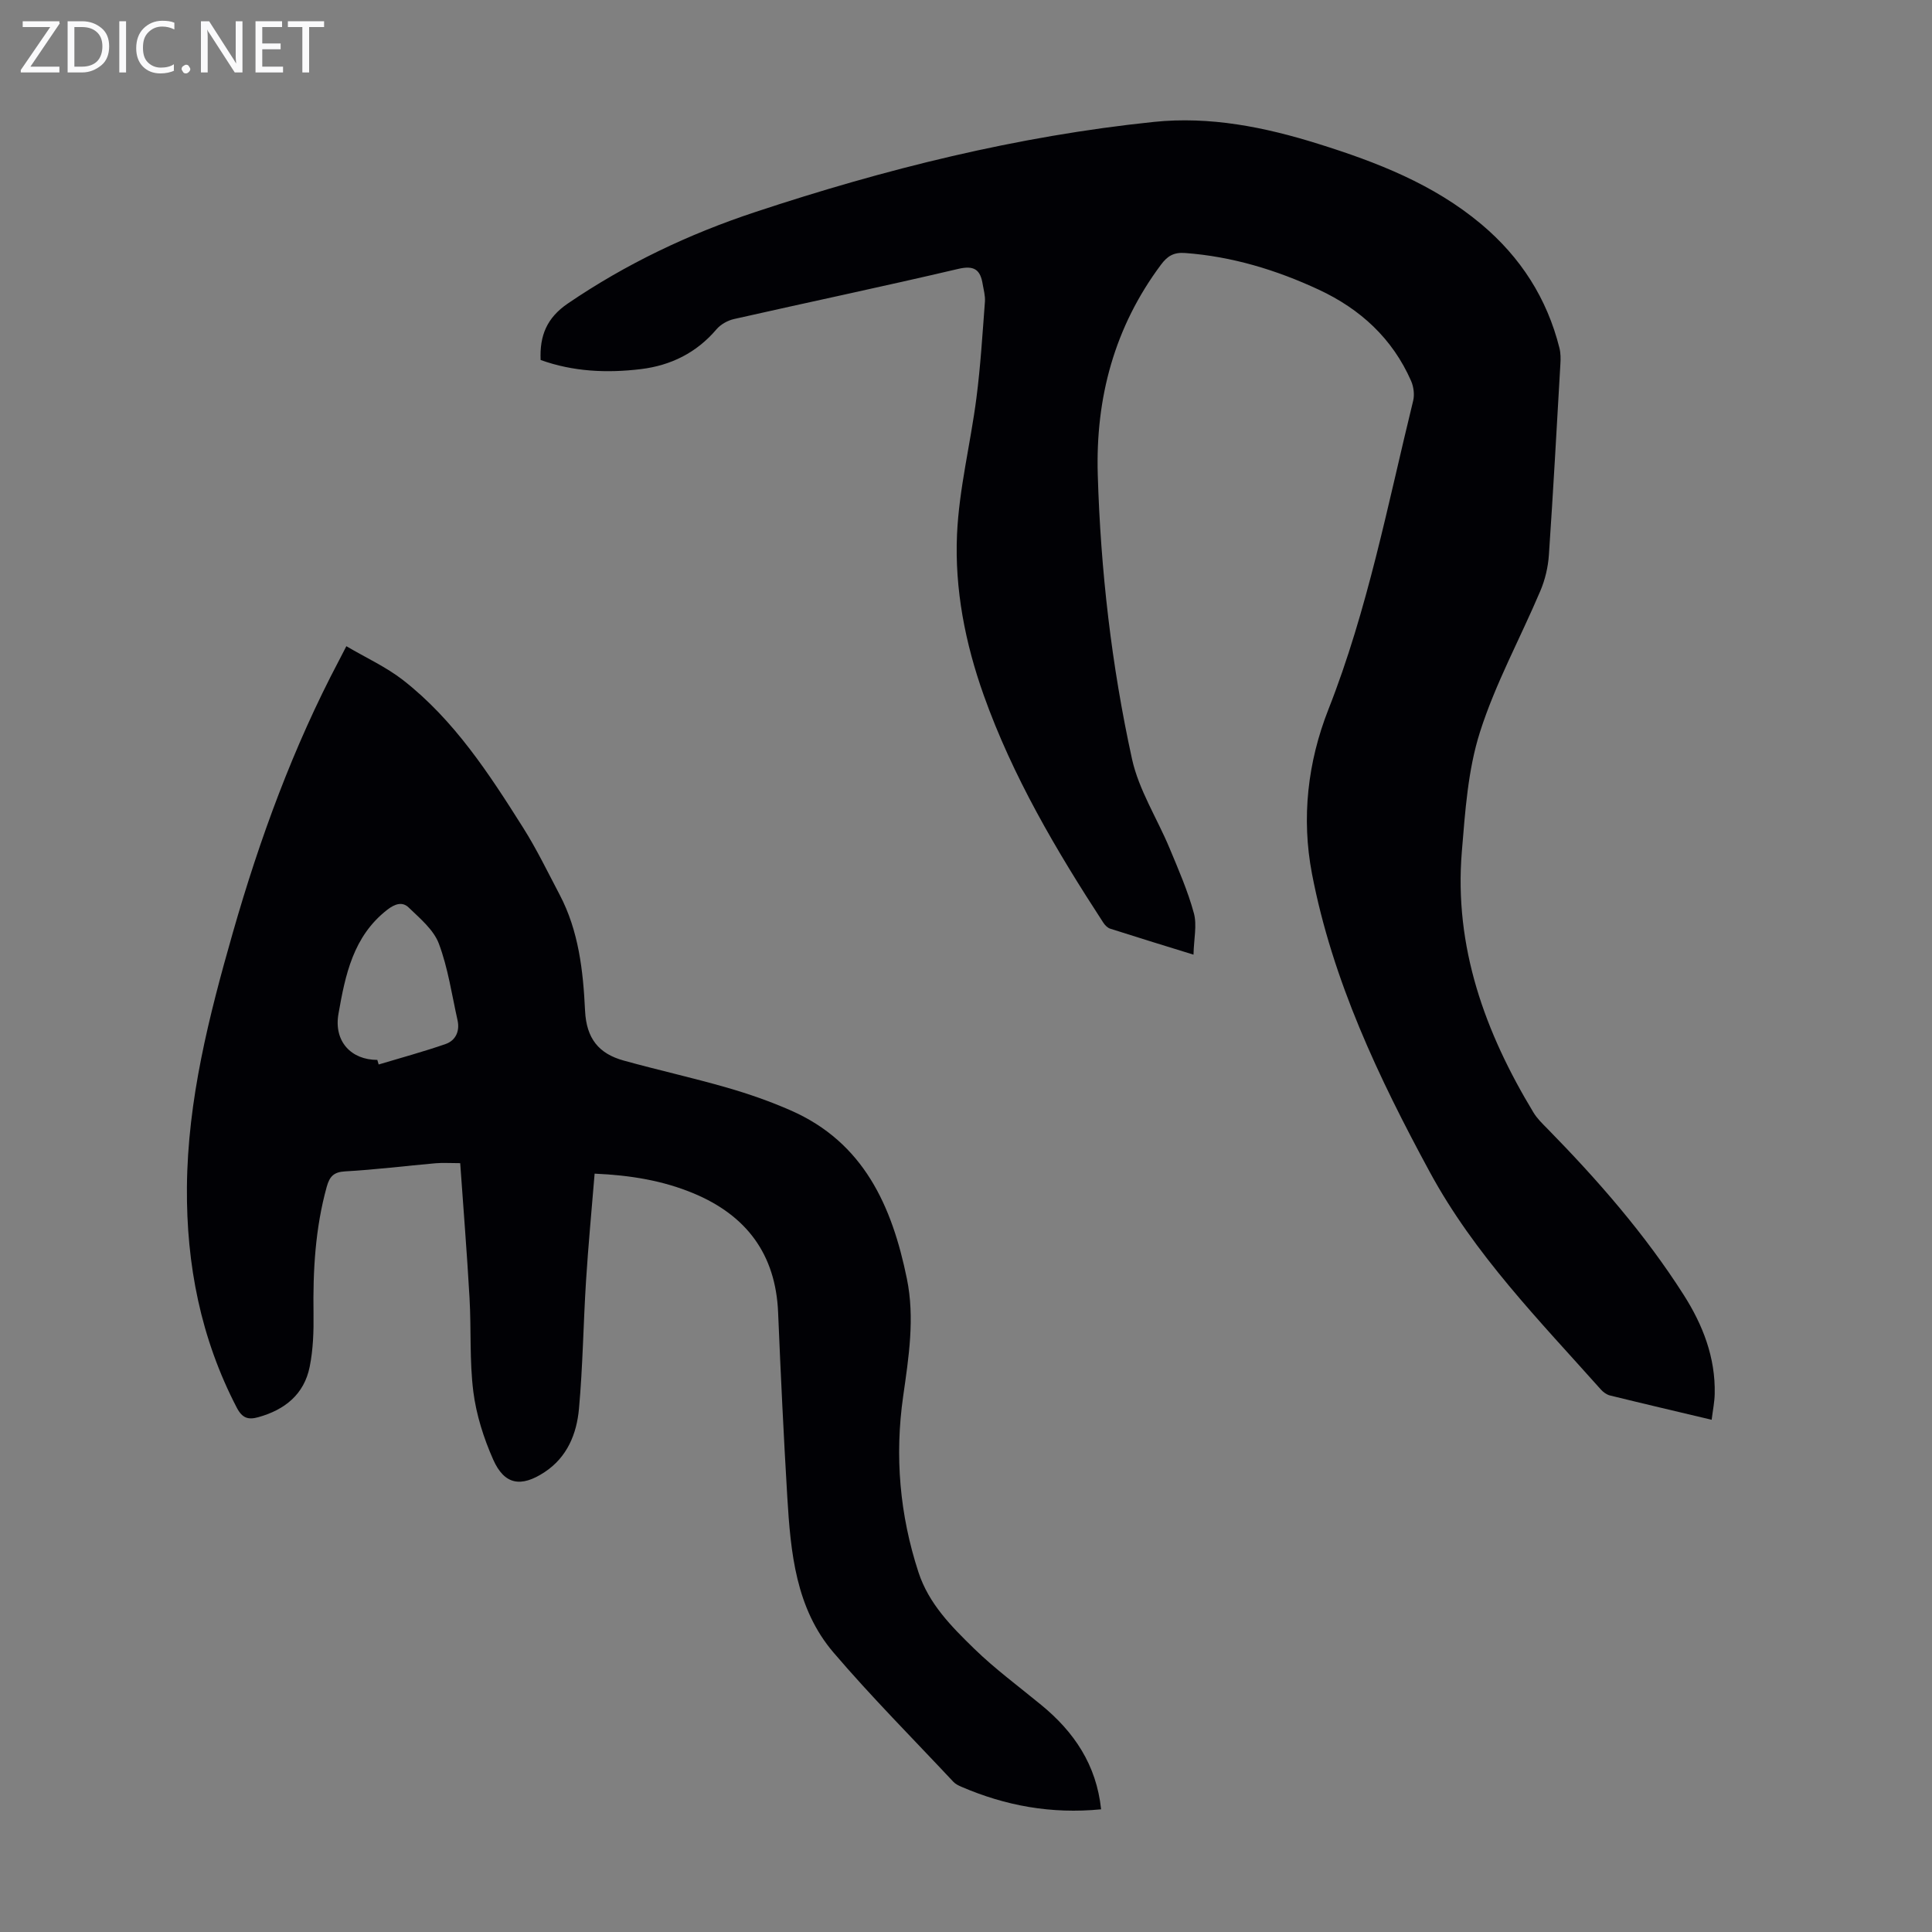 <svg enable-background="new 0 0 400 400" viewBox="0 0 400 400" xmlns="http://www.w3.org/2000/svg"><rect x="0" y="0" width="400" height="400" fill="#808080" stroke="none"/><g fill="#fafafb"><path d="m12.4 4.8-6.1 9h6v1.2h-8v-.5l6.1-8.9h-5.7v-1.2h7.6v.4z"/><path d="m14 15v-10.6h3c1.6 0 2.9.5 4 1.4s1.6 2.2 1.6 3.8-.5 3-1.6 3.9-2.4 1.5-4 1.5zm1.4-9.4v8.2h1.6c1.3 0 2.4-.4 3.1-1.1s1.1-1.8 1.1-3.1-.4-2.3-1.2-3-1.8-1-3.1-1z"/><path d="m26.1 4.4v10.6h-1.4v-10.6z"/><path d="m36.1 14.6c-.8.4-1.8.6-2.9.6-1.5 0-2.7-.5-3.6-1.4s-1.4-2.2-1.4-3.8c0-1.7.5-3.1 1.5-4.1s2.3-1.6 3.9-1.6c1 0 1.8.1 2.5.4v1.4c-.8-.4-1.6-.6-2.5-.6-1.2 0-2.1.4-2.9 1.2s-1.1 1.8-1.1 3.2c0 1.3.3 2.3 1 3s1.6 1.1 2.7 1.1c1 0 2-.2 2.7-.7v1.3z"/><path d="m37.6 14.3c0-.2.1-.5.3-.6s.4-.3.6-.3c.3 0 .5.1.6.3s.3.4.3.6-.1.4-.3.6-.4.3-.6.3c-.3 0-.5-.1-.6-.3s-.3-.4-.3-.6z"/><path d="m50.2 15h-1.6l-5.3-8.2c-.2-.2-.3-.5-.4-.7 0 .2.1.7.1 1.5v7.4h-1.4v-10.6h1.7l5.2 8.1c.2.4.4.6.4.7 0-.3-.1-.8-.1-1.5v-7.3h1.4z"/><path d="m58.6 15h-5.7v-10.6h5.5v1.2h-4.1v3.4h3.8v1.2h-3.8v3.6h4.3z"/><path d="m67.1 5.6h-3.1v9.4h-1.4v-9.4h-3v-1.2h7.5z"/></g><path d="m354.38 293.95c-7.36-1.75-14.21-3.35-21.04-5.03-.7-.17-1.41-.69-1.9-1.24-12.72-14.27-26.16-27.95-35.4-44.99-10.64-19.63-20.17-39.7-24.41-61.79-2.21-11.55-.89-23.11 3.39-33.99 8.16-20.71 12.3-42.47 17.56-63.94.31-1.27.1-2.9-.43-4.11-3.87-8.8-10.53-14.9-19.14-18.9-8.78-4.08-17.92-6.86-27.66-7.58-2.38-.18-3.68.67-4.98 2.42-9.64 12.91-13.56 27.57-13.09 43.46.59 19.83 2.85 39.53 7.09 58.88 1.41 6.42 5.21 12.3 7.78 18.48 1.84 4.42 3.78 8.85 5.03 13.45.67 2.46 0 5.3-.08 8.58-6.44-1.99-11.86-3.65-17.25-5.38-.56-.18-1.1-.74-1.44-1.27-9.72-14.92-18.75-30.23-24.75-47.09-3.82-10.73-6.02-21.93-5.52-33.25.42-9.44 2.79-18.78 4.01-28.2.86-6.64 1.26-13.33 1.77-20.01.09-1.2-.27-2.43-.47-3.64-.48-2.96-1.74-3.92-5.05-3.14-15.45 3.63-30.98 6.89-46.46 10.39-1.31.3-2.74 1.11-3.6 2.12-4.14 4.87-9.47 7.49-15.65 8.24-7.02.85-14.02.54-20.76-1.89-.22-5.06 1.29-8.73 5.63-11.69 12.03-8.2 25.01-14.37 38.75-18.92 26.9-8.92 54.32-15.75 82.58-18.68 11.63-1.21 22.99 1.08 34.03 4.54 12.09 3.78 23.87 8.33 33.77 16.64 8.13 6.83 13.6 15.33 16.18 25.65.26 1.05.26 2.21.19 3.31-.76 13.18-1.48 26.37-2.38 39.54-.17 2.5-.78 5.09-1.76 7.4-4.14 9.77-9.31 19.19-12.51 29.25-2.5 7.85-3.06 16.41-3.75 24.71-1.64 19.76 4.78 37.45 14.84 54.07.74 1.22 1.81 2.26 2.83 3.29 10.44 10.65 20.23 21.85 28.26 34.45 3.95 6.2 6.6 12.96 6.42 20.51-.03 1.64-.37 3.28-.63 5.35z" fill="#010105"/><path d="m227.97 374.6c-10.33 1.01-19.79-.74-28.88-4.65-.61-.26-1.26-.57-1.7-1.04-8.32-8.89-16.93-17.53-24.83-26.78-7.82-9.16-8.87-20.74-9.56-32.19-.76-12.73-1.37-25.47-1.9-38.21-.5-12.07-6.57-20.1-17.51-24.66-6.34-2.64-13.01-3.75-20.48-4.08-.62 7.58-1.32 14.9-1.78 22.23-.56 8.81-.66 17.66-1.46 26.45-.47 5.19-2.43 10.03-7.12 13.12-4.89 3.22-8.33 2.63-10.65-2.62-1.96-4.43-3.49-9.24-4.1-14.02-.81-6.41-.42-12.96-.79-19.44-.52-9.24-1.27-18.47-1.93-27.89-2.09 0-3.61-.11-5.11.02-6.24.55-12.46 1.33-18.71 1.68-2.39.13-3.22 1.08-3.81 3.18-2.39 8.61-2.87 17.39-2.74 26.27.05 3.66-.07 7.41-.79 10.99-1.14 5.71-5.14 8.92-10.63 10.45-2.07.58-3.32.24-4.47-1.97-7.46-14.34-10.45-29.63-10.32-45.65.15-18.09 4.57-35.42 9.49-52.64 5.57-19.48 12.51-38.45 22-56.42.36-.68.71-1.37 1.52-2.94 4.05 2.39 8.22 4.28 11.74 7.02 10.58 8.26 17.81 19.39 24.86 30.56 2.8 4.43 5.09 9.18 7.54 13.83 3.97 7.52 4.89 15.83 5.28 24.06.28 5.78 2.86 8.89 7.97 10.31 7.09 1.97 14.3 3.56 21.37 5.6 4.49 1.29 8.94 2.84 13.22 4.72 15.15 6.63 21 19.83 24.07 34.85 1.67 8.16.38 16.25-.77 24.35-1.77 12.37-.72 24.53 3.17 36.43 2.13 6.53 6.84 11.25 11.53 15.82 4.31 4.2 9.21 7.8 13.87 11.64 6.82 5.58 11.45 12.42 12.41 21.62zm-149.85-155.16c.09.32.19.63.28.95 4.62-1.39 9.29-2.65 13.84-4.23 2.1-.73 2.99-2.66 2.49-4.92-1.19-5.32-1.97-10.81-3.87-15.87-1.09-2.89-3.91-5.22-6.26-7.49-1.24-1.2-2.75-.82-4.4.46-7.1 5.5-8.72 13.57-10.12 21.54-1.02 5.76 2.66 9.57 8.04 9.56z" fill="#010105"/></svg>